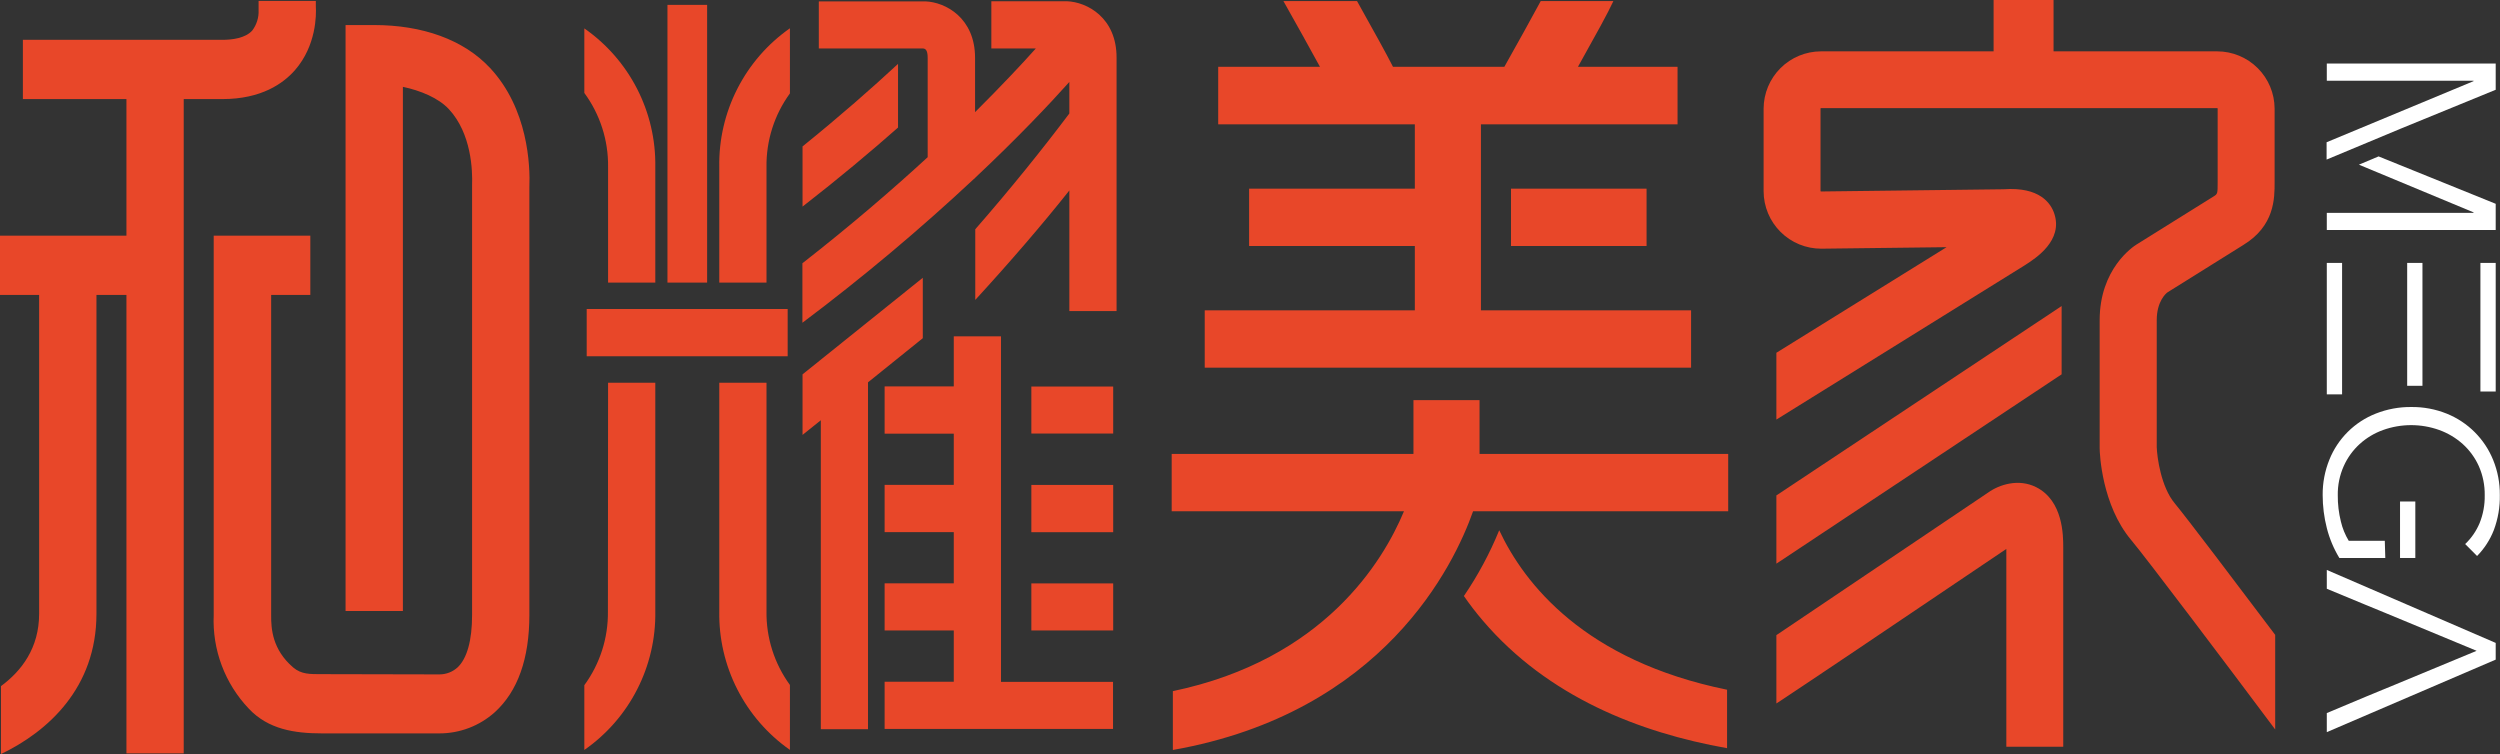 <svg width="746" height="225" viewBox="0 0 746 225" fill="none" xmlns="http://www.w3.org/2000/svg">
<rect x="0" y="0" width="746" height="225" fill="#333333" stroke="none"/>
<g clip-path="url(#clip0_3_1031)">
<path d="M716.383 38.387L744.717 26.787V18.95H694.317V24.084H738.101V24.221L694.255 42.448V45.152V47.619L716.383 38.387Z" fill="white"/>
<path d="M744.717 60.813L709.767 46.672L703.899 49.139L738.101 63.367V63.517H694.317V68.638H744.717V60.813Z" fill="white"/>
<path d="M740.156 83.588V116.83H744.717V78.455H740.156V83.588Z" fill="white"/>
<path d="M722.862 115.123V83.588V78.455H718.302V83.588V115.123H722.862Z" fill="white"/>
<path d="M698.877 83.588V78.455H694.317V117.677H698.877V83.588Z" fill="white"/>
<path d="M716.171 149.647V158.904V166.504H720.732V149.647H716.171Z" fill="white"/>
<path d="M711.624 161.384H700.871C699.786 159.597 698.991 157.65 698.516 155.615C697.881 153.056 697.571 150.427 697.594 147.791C697.544 144.788 698.152 141.811 699.376 139.069C700.494 136.573 702.114 134.334 704.135 132.491C706.162 130.657 708.528 129.239 711.1 128.317C716.522 126.373 722.45 126.373 727.871 128.317C730.451 129.248 732.828 130.664 734.874 132.491C736.908 134.33 738.541 136.57 739.671 139.069C740.884 141.814 741.488 144.79 741.44 147.791C741.494 150.64 740.973 153.47 739.907 156.113C738.922 158.466 737.458 160.587 735.609 162.343L739.16 165.906C741.324 163.707 743.019 161.092 744.144 158.219C745.411 154.852 746.024 151.275 745.95 147.678C745.98 144.105 745.303 140.561 743.957 137.25C742.695 134.142 740.821 131.318 738.448 128.947C736.074 126.575 733.249 124.705 730.139 123.445C726.771 122.088 723.167 121.41 719.536 121.452C715.916 121.414 712.324 122.078 708.957 123.408C705.825 124.634 702.977 126.49 700.589 128.86C698.202 131.23 696.326 134.064 695.077 137.188C693.729 140.533 693.052 144.11 693.084 147.716C693.083 151.052 693.502 154.376 694.33 157.608C695.13 160.742 696.389 163.74 698.068 166.504H711.773L711.624 161.384Z" fill="white"/>
<path d="M744.717 196.83V191.846L694.317 170.068V175.687L705.842 180.459L712.259 183.1L739.023 194.201L712.259 205.302V205.29L705.842 207.943L694.317 212.778V218.471L744.717 196.83Z" fill="white"/>
<path d="M54.823 70.332V88.011V224.813H37.728V88.011H28.782V183.15C28.782 205.215 14.341 218.272 0.287 225.012V204.741C6.442 200.206 11.675 193.366 11.675 183.137V88.011H0V70.332H37.728V29.566H6.828V11.886H66.348C69.276 11.886 73.188 11.4 75.244 9.145C76.587 7.392 77.267 5.221 77.163 3.015V2.567V0.274H94.245V1.956C94.395 4.448 94.407 13.618 88.015 20.931C84.564 24.869 78.048 29.566 66.36 29.566H54.823V70.332ZM146.24 20.296C138.303 11.761 125.918 7.476 111.676 7.476H103.117V182.327H120.224V25.915C125.507 27.024 130.827 29.242 133.929 32.556C140.695 39.832 141.031 50.858 140.869 55.269C140.869 55.593 140.869 55.817 140.869 55.929V183.548C140.869 191.024 139.387 196.469 136.558 199.135C135.085 200.484 133.161 201.235 131.163 201.24H130.939L96.164 201.166C92.426 201.166 89.934 201.253 87.442 199.135C81.287 193.802 80.876 187.697 80.913 183.548V88.011H92.6V70.332H63.769V80.561V183.548C63.549 188.671 64.365 193.784 66.168 198.584C67.971 203.384 70.723 207.77 74.26 211.482C80.066 217.637 87.866 218.845 96.139 218.845H129.369C129.793 218.845 130.366 218.845 131.064 218.845C137.188 218.862 143.102 216.607 147.66 212.516C154.488 206.286 157.964 196.581 157.964 183.486V55.967C158.238 49.301 157.578 32.481 146.252 20.296H146.24Z" fill="#E84729"/>
<path d="M181.451 114.201H195.543V182.427C195.672 190.529 193.807 198.539 190.114 205.752C186.42 212.965 181.011 219.16 174.361 223.791V204.467C179.038 198.079 181.509 190.343 181.401 182.427L181.451 114.201ZM228.723 114.201H214.631V182.427C214.497 190.516 216.349 198.514 220.024 205.722C223.7 212.929 229.087 219.125 235.713 223.767V204.393C231.067 198.02 228.614 190.312 228.723 182.427V114.201ZM175.071 106.314H235.04V92.198H175.071V106.314ZM298.697 100.359H284.605V115.31H263.971V129.401H284.605V144.688H263.971V158.78H284.605V174.067H263.971V188.133H284.605V203.421H263.971V217.512H332.126V203.471H298.697V100.359ZM275.36 82.891L239.476 111.709V129.775L244.933 125.401V217.599H259.012V114.089L275.36 100.919V82.891ZM211.005 1.458H199.168V84.336H211.005V1.458ZM181.451 84.336H195.543V49.837C195.672 41.734 193.807 33.724 190.114 26.511C186.42 19.299 181.011 13.104 174.361 8.472V27.734C179.069 34.133 181.558 41.894 181.451 49.837V84.336ZM214.631 49.837V84.336H228.723V49.837C228.614 41.951 231.067 34.243 235.713 27.871V8.435C229.078 13.083 223.685 19.288 220.01 26.507C216.334 33.726 214.487 41.737 214.631 49.837ZM318.395 0.374H295.818V14.465H309.088C304.827 19.237 298.771 25.678 290.959 33.465V17.268C290.959 5.308 282.1 0.635 276.144 0.411H244.335V14.465H275.484C276.095 14.552 276.817 14.839 276.817 17.231V46.909C266.401 56.49 253.941 67.23 239.438 78.555V96.309C257.317 82.888 274.457 68.509 290.785 53.238H290.922V53.113C303.606 41.203 312.975 31.285 319.093 24.457V33.864C311.194 44.355 301.861 55.992 291.021 68.413V89.494C301.587 77.982 310.957 67.068 319.093 56.839V92.821H333.185V17.231C333.222 5.27 324.364 0.598 318.395 0.374ZM267.971 19.062C260.184 26.289 250.702 34.624 239.476 43.694V61.648C250.353 53.201 259.822 45.252 267.971 38.063V19.062ZM307.755 158.804H332.176V144.713H307.755V158.804ZM307.755 188.133H332.176V174.092H307.755V188.133ZM307.755 129.376H332.176V115.334H307.755V129.376Z" fill="#E84729"/>
<path d="M504.618 109.715H359.487V92.597H422.185V73.409H372.732V56.291H422.185V37.103H363.512V19.935H393.876C390.836 14.365 386.849 7.189 382.974 0.324H404.94C410.323 9.967 413.662 15.973 415.668 19.935H448.898C452.885 12.858 456.885 5.619 459.751 0.324H481.431C479.711 4.062 476.447 9.918 470.865 19.935H500.581V37.103H441.908V92.597H504.618V109.715ZM441.497 135.456V119.409H421.774V135.456H349.632V152.562H418.945C412.715 167.513 395.072 196.805 349.981 206.237V223.791C412.915 212.665 433.947 168.51 439.566 152.562H515.695V135.456H441.497ZM491.336 73.409V56.291H450.879V73.409H491.336ZM447.366 158.231C444.549 165.124 441.016 171.701 436.825 177.855C438.599 180.425 440.508 182.899 442.544 185.268C461.881 207.906 489.168 218.621 515.358 223.256V205.813C472.809 197.141 454.854 174.204 447.366 158.231Z" fill="#E84729"/>
<path d="M678.867 189.379C667.23 173.93 652.59 154.606 648.964 150.22C644.852 145.336 643.668 136.428 643.569 133.413V95.574C643.569 89.968 646.248 87.638 646.758 87.251L669.335 73.148C678.767 67.429 678.755 59.218 678.743 54.309V32.394C678.723 27.862 676.909 23.523 673.699 20.324C670.489 17.125 666.142 15.328 661.61 15.325H612.781V0H594.889V15.325H543.38C538.85 15.331 534.507 17.13 531.3 20.328C528.092 23.527 526.28 27.864 526.261 32.394V57.088C526.267 59.343 526.718 61.574 527.587 63.654C528.456 65.735 529.726 67.624 531.325 69.213C532.924 70.803 534.82 72.062 536.906 72.919C538.991 73.776 541.225 74.213 543.48 74.207L580.859 73.758L530.21 105.18L530.073 105.267V125.202L604.283 79.103L604.395 79.028C607.485 77.035 615.709 71.752 612.98 63.691C611.958 60.664 608.644 55.705 597.891 56.477L543.38 57.138C543.344 57.138 543.309 57.123 543.283 57.098C543.258 57.072 543.243 57.037 543.243 57.001V32.394C543.243 32.358 543.258 32.323 543.283 32.297C543.309 32.271 543.344 32.257 543.38 32.257H661.61C661.647 32.257 661.682 32.271 661.707 32.297C661.733 32.323 661.747 32.358 661.747 32.394V54.334C661.747 57.873 661.747 57.873 660.427 58.683L637.601 72.924C636.467 73.621 626.536 80.212 626.536 95.574V133.687C626.536 135.394 627.197 150.706 635.906 161.097C640.516 166.579 664.563 198.474 678.406 216.989L678.917 217.674V189.379H678.867Z" fill="#E84729"/>
<path d="M607.598 145.374C602.364 142.732 596.596 144.589 593.256 146.981C574.791 159.44 547.156 178.054 530.21 189.429L530.073 189.516V209.912L530.522 209.625C539.617 203.62 559.391 190.339 598.689 163.801V222.82H615.671V163.327C615.671 159.888 615.671 149.435 607.598 145.374Z" fill="#E84729"/>
<path d="M530.21 147.741L530.073 147.816V168.199L615.061 111.784L615.186 111.709V91.326L530.21 147.741Z" fill="#E84729"/>
</g>
<defs>
<clipPath id="clip0_3_1031">
<rect width="746" height="225" fill="white"/>
</clipPath>
</defs>
</svg>
